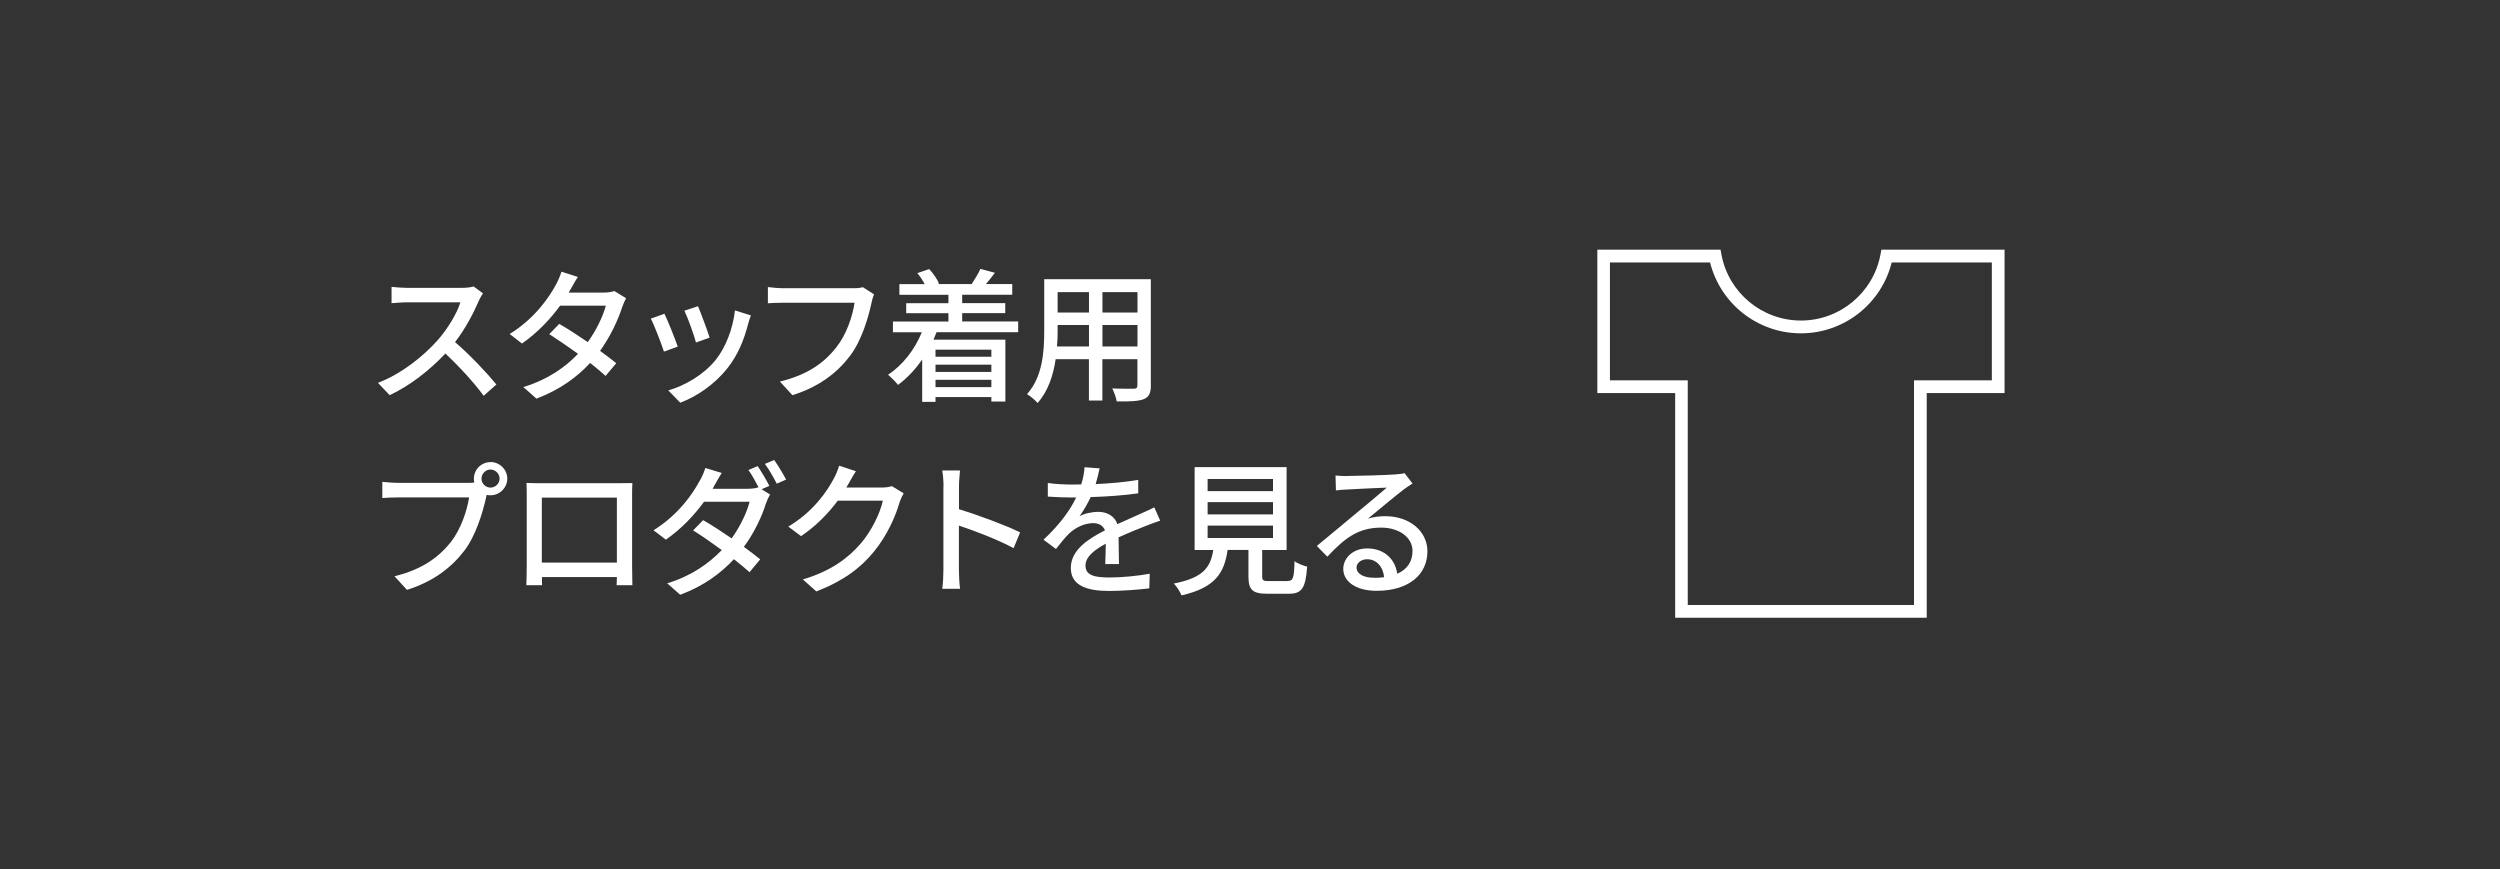 <?xml version="1.0" encoding="UTF-8"?><svg id="_レイヤー_2" xmlns="http://www.w3.org/2000/svg" viewBox="0 0 367.5 127.8"><rect x="0" y="0" width="367.5" height="127.8" fill="#333333" stroke="none"/><defs><style>.cls-1{fill:none;}.cls-2{fill:#fff;}</style></defs><g id="design"><path class="cls-2" d="m70.38,44.23c-.74,1.74-2,4.15-3.49,6.06,2.19,1.87,4.76,4.61,6.08,6.23l-1.87,1.66c-1.4-1.91-3.53-4.25-5.63-6.21-2.28,2.42-5.15,4.7-8.19,6.12l-1.72-1.81c3.44-1.32,6.63-3.87,8.74-6.23,1.45-1.62,2.87-3.95,3.38-5.61h-7.8c-.83,0-1.98.11-2.32.13v-2.4c.43.06,1.66.15,2.32.15h7.89c.79,0,1.49-.08,1.85-.21l1.38,1.02c-.15.21-.47.74-.62,1.11Z"/><path class="cls-2" d="m83.83,42.58c-.08.15-.15.28-.23.43h5.12c.6,0,1.19-.08,1.59-.23l1.72,1.06c-.19.36-.43.89-.57,1.32-.6,1.85-1.7,4.25-3.25,6.42.89.64,1.72,1.28,2.38,1.81l-1.57,1.87c-.6-.55-1.4-1.21-2.27-1.91-1.89,2.06-4.42,3.93-7.89,5.25l-1.93-1.7c3.64-1.11,6.21-2.96,8.04-4.89-1.47-1.06-3-2.1-4.23-2.89l1.47-1.51c1.28.74,2.76,1.7,4.19,2.68,1.25-1.72,2.25-3.81,2.66-5.36h-6.72c-1.4,1.93-3.34,4-5.61,5.57l-1.81-1.4c3.68-2.27,5.78-5.36,6.8-7.25.26-.45.64-1.3.81-1.91l2.42.77c-.43.64-.87,1.47-1.11,1.89Z"/><path class="cls-2" d="m99.62,50.95l-2.02.74c-.36-1.13-1.47-4.02-1.93-4.85l2-.72c.49.98,1.55,3.66,1.96,4.83Zm10.35-3.32c-.57,2.27-1.49,4.53-2.98,6.42-1.96,2.51-4.59,4.23-6.99,5.15l-1.76-1.81c2.4-.68,5.21-2.3,6.97-4.49,1.47-1.83,2.53-4.59,2.83-7.27l2.34.74c-.19.53-.32.91-.4,1.25Zm-5.66,2l-2,.72c-.25-1-1.21-3.66-1.7-4.68l2-.66c.38.89,1.42,3.68,1.7,4.61Z"/><path class="cls-2" d="m128.11,44.53c-.47,2.17-1.45,5.55-3.17,7.8-1.93,2.53-4.59,4.55-8.46,5.76l-1.83-2c4.17-1.02,6.57-2.83,8.31-5.06,1.47-1.85,2.38-4.57,2.66-6.53h-10.44c-.91,0-1.76.04-2.3.08v-2.38c.6.08,1.59.17,2.3.17h10.31c.36,0,.89-.02,1.36-.15l1.64,1.06c-.17.34-.28.81-.38,1.23Z"/><path class="cls-2" d="m137.67,48.85c-.15.36-.3.72-.45,1.08h10.57v9.1h-2.06v-.66h-8.21v.7h-1.96v-6.23c-1.02,1.49-2.23,2.76-3.55,3.74-.3-.4-1.04-1.13-1.47-1.49,2.15-1.42,3.91-3.66,4.97-6.25h-4.25v-1.57h8.16v-1.23h-6.21v-1.47h6.21v-1.23h-7.21v-1.57h3.72c-.28-.53-.68-1.15-1.08-1.62l1.74-.6c.6.64,1.21,1.53,1.45,2.15l-.17.06h5.1l-.13-.04c.43-.62,1-1.55,1.28-2.19l2.13.57c-.45.6-.91,1.19-1.32,1.66h3.87v1.57h-7.36v1.23h6.33v1.47h-6.33v1.23h8.23v1.57h-12.01Zm-.15,2.55v1.04h8.21v-1.04h-8.21Zm8.21,2.21h-8.21v1.06h8.21v-1.06Zm0,3.3v-1.08h-8.21v1.08h8.21Z"/><path class="cls-2" d="m169.18,56.63c0,1.15-.28,1.74-1.04,2.04-.79.32-2.02.36-3.98.34-.08-.53-.4-1.4-.66-1.91,1.36.06,2.76.04,3.17.04.38,0,.53-.13.53-.53v-3.81h-5.15v6.08h-1.98v-6.08h-4.89c-.34,2.34-1.11,4.72-2.66,6.44-.3-.38-1.11-1.06-1.55-1.3,2.32-2.57,2.53-6.33,2.53-9.33v-7.57h15.67v15.58Zm-9.1-5.7v-3.15h-4.61v.85c0,.72-.02,1.51-.09,2.3h4.7Zm-4.61-7.99v3h4.61v-3h-4.61Zm11.74,0h-5.15v3h5.15v-3Zm0,7.99v-3.15h-5.15v3.15h5.15Z"/><path class="cls-2" d="m72.1,67.92c1.36,0,2.47,1.11,2.47,2.44s-1.11,2.45-2.47,2.45c-.19,0-.38-.02-.57-.06-.02.13-.06.28-.08.4-.49,2.17-1.47,5.53-3.19,7.8-1.93,2.51-4.59,4.55-8.44,5.76l-1.83-2c4.15-1.02,6.55-2.85,8.31-5.06,1.45-1.87,2.36-4.59,2.66-6.53h-10.46c-.89,0-1.74.04-2.3.09v-2.38c.6.06,1.59.15,2.3.15h10.31c.26,0,.57,0,.91-.04-.04-.19-.06-.38-.06-.57,0-1.34,1.08-2.44,2.45-2.44Zm0,3.76c.72,0,1.34-.6,1.34-1.32s-.62-1.34-1.34-1.34-1.32.62-1.32,1.34.6,1.32,1.32,1.32Z"/><path class="cls-2" d="m79.46,71.03h11.54c.49,0,1.25,0,1.96-.02-.04.57-.04,1.23-.04,1.83v10.44c0,.74.04,2.57.04,2.74h-2.32c.02-.11.02-.6.04-1.19h-11.01c0,.57,0,1.08.02,1.19h-2.32c.02-.19.06-1.89.06-2.74v-10.44c0-.55,0-1.3-.04-1.85.85.04,1.53.04,2.06.04Zm.19,11.67h11.03v-9.55h-11.03v9.55Z"/><path class="cls-2" d="m113.12,71.41l-1.17.51,1.25.77c-.21.34-.45.87-.6,1.3-.57,1.85-1.68,4.27-3.25,6.4.91.66,1.74,1.3,2.4,1.83l-1.57,1.89c-.62-.55-1.4-1.21-2.3-1.91-1.89,2.04-4.4,3.93-7.89,5.23l-1.91-1.68c3.64-1.11,6.17-2.98,8.02-4.89-1.47-1.08-2.98-2.13-4.21-2.89l1.47-1.51c1.28.74,2.76,1.7,4.19,2.68,1.25-1.72,2.25-3.83,2.64-5.38h-6.7c-1.4,1.94-3.34,4-5.61,5.57l-1.81-1.38c3.68-2.3,5.76-5.36,6.78-7.27.28-.43.66-1.28.83-1.89l2.42.74c-.43.64-.87,1.47-1.11,1.89-.09.15-.15.28-.23.43h5.12c.6,0,1.17-.06,1.57-.21l.08.04c-.43-.83-1-1.89-1.51-2.59l1.36-.57c.53.77,1.3,2.08,1.72,2.91Zm2.44-.91l-1.38.6c-.45-.89-1.15-2.13-1.74-2.91l1.36-.57c.57.79,1.38,2.13,1.76,2.89Z"/><path class="cls-2" d="m124.71,71.14c-.08.17-.19.36-.3.53h5.1c.6,0,1.19-.06,1.59-.21l1.74,1.06c-.21.34-.45.87-.6,1.3-.57,2.04-1.83,4.89-3.74,7.23-1.96,2.42-4.53,4.36-8.5,5.89l-1.98-1.76c4.1-1.23,6.63-3.1,8.53-5.31,1.57-1.81,2.85-4.49,3.23-6.27h-6.63c-1.36,1.83-3.17,3.72-5.4,5.21l-1.87-1.4c3.7-2.21,5.68-5.17,6.68-7.04.25-.43.62-1.3.79-1.91l2.47.81c-.43.64-.87,1.47-1.11,1.89Z"/><path class="cls-2" d="m138.7,71.54c0-.68-.06-1.66-.19-2.38h2.61c-.06.7-.15,1.64-.15,2.38v3.32c2.83.85,6.87,2.36,8.99,3.4l-.96,2.32c-2.23-1.21-5.7-2.55-8.04-3.32v6.57c0,.66.06,1.96.17,2.72h-2.62c.11-.74.17-1.89.17-2.72v-12.29Z"/><path class="cls-2" d="m161.07,71.16c2.08-.09,4.32-.28,6.25-.62v1.98c-2.08.3-4.7.49-6.99.55-.47,1-1.04,2-1.64,2.81.7-.4,1.89-.64,2.72-.64,1.34,0,2.44.62,2.85,1.81,1.32-.62,2.4-1.06,3.4-1.53.72-.32,1.34-.6,2.02-.94l.87,1.96c-.62.19-1.53.53-2.17.79-1.08.43-2.47.98-3.95,1.66.02,1.21.04,2.91.06,3.93h-2.02c.04-.74.06-1.96.08-3-1.83,1-2.98,1.98-2.98,3.23,0,1.45,1.38,1.74,3.53,1.74,1.72,0,4.04-.21,5.91-.55l-.06,2.15c-1.53.19-4,.38-5.91.38-3.17,0-5.63-.74-5.63-3.38s2.55-4.27,5.02-5.53c-.28-.74-.96-1.06-1.74-1.06-1.3,0-2.64.68-3.53,1.53-.62.6-1.23,1.38-1.93,2.27l-1.83-1.36c2.49-2.34,3.93-4.4,4.8-6.21h-.62c-.89,0-2.36-.04-3.55-.13v-2c1.13.17,2.64.23,3.66.23.4,0,.83,0,1.25-.02.28-.87.45-1.76.49-2.53l2.21.17c-.13.6-.3,1.38-.57,2.3Z"/><path class="cls-2" d="m189.26,85.4c.83,0,.96-.34,1.04-2.91.43.36,1.3.66,1.85.81-.23,3.19-.79,3.98-2.7,3.98h-3.15c-2.23,0-2.78-.6-2.78-2.59v-3.85h-3.06c-.49,3.38-1.81,5.55-6.78,6.68-.19-.51-.72-1.34-1.13-1.74,4.36-.85,5.4-2.4,5.8-4.93h-2.74v-12.18h13.52v12.18h-3.59v3.85c0,.64.15.72,1,.72h2.72Zm-11.74-13.2h9.61v-1.79h-9.61v1.79Zm0,3.42h9.61v-1.81h-9.61v1.81Zm0,3.47h9.61v-1.83h-9.61v1.83Z"/><path class="cls-2" d="m198.01,69.97c1.11,0,5.95-.13,7.1-.23.74-.06,1.13-.11,1.36-.19l1.17,1.53c-.45.28-.89.57-1.34.91-1.08.81-3.7,3.02-5.21,4.25.85-.26,1.7-.36,2.55-.36,3.55,0,6.19,2.19,6.19,5.17,0,3.38-2.7,5.8-7.48,5.8-2.93,0-4.89-1.3-4.89-3.23,0-1.57,1.4-3,3.51-3,2.64,0,4.15,1.7,4.42,3.72,1.47-.64,2.25-1.79,2.25-3.34,0-2-1.96-3.44-4.61-3.44-3.4,0-5.4,1.59-7.91,4.27l-1.55-1.57c1.66-1.36,4.32-3.59,5.57-4.63,1.19-.98,3.66-3.02,4.72-3.95-1.13.04-4.8.21-5.91.28-.53.02-1.08.06-1.57.13l-.06-2.19c.53.06,1.19.08,1.7.08Zm3.95,14.97c.53,0,1.04-.02,1.51-.09-.17-1.55-1.11-2.64-2.51-2.64-.89,0-1.55.57-1.55,1.21,0,.94,1.04,1.51,2.55,1.51Z"/><path class="cls-2" d="m283.23,90.81h-36.98v-33.03h-11.44v-21.08h18.11l.14.76c1.06,5.6,5.98,9.66,11.68,9.66s10.61-4.06,11.68-9.66l.14-.76h18.11v21.08h-11.44v33.03Zm-35.11-1.87h33.24v-33.03h11.44v-17.33h-14.72c-1.52,6.08-7.01,10.42-13.35,10.42s-11.83-4.34-13.35-10.42h-14.72v17.33h11.44v33.03Z"/><rect class="cls-1" width="367.5" height="127.8"/></g></svg>